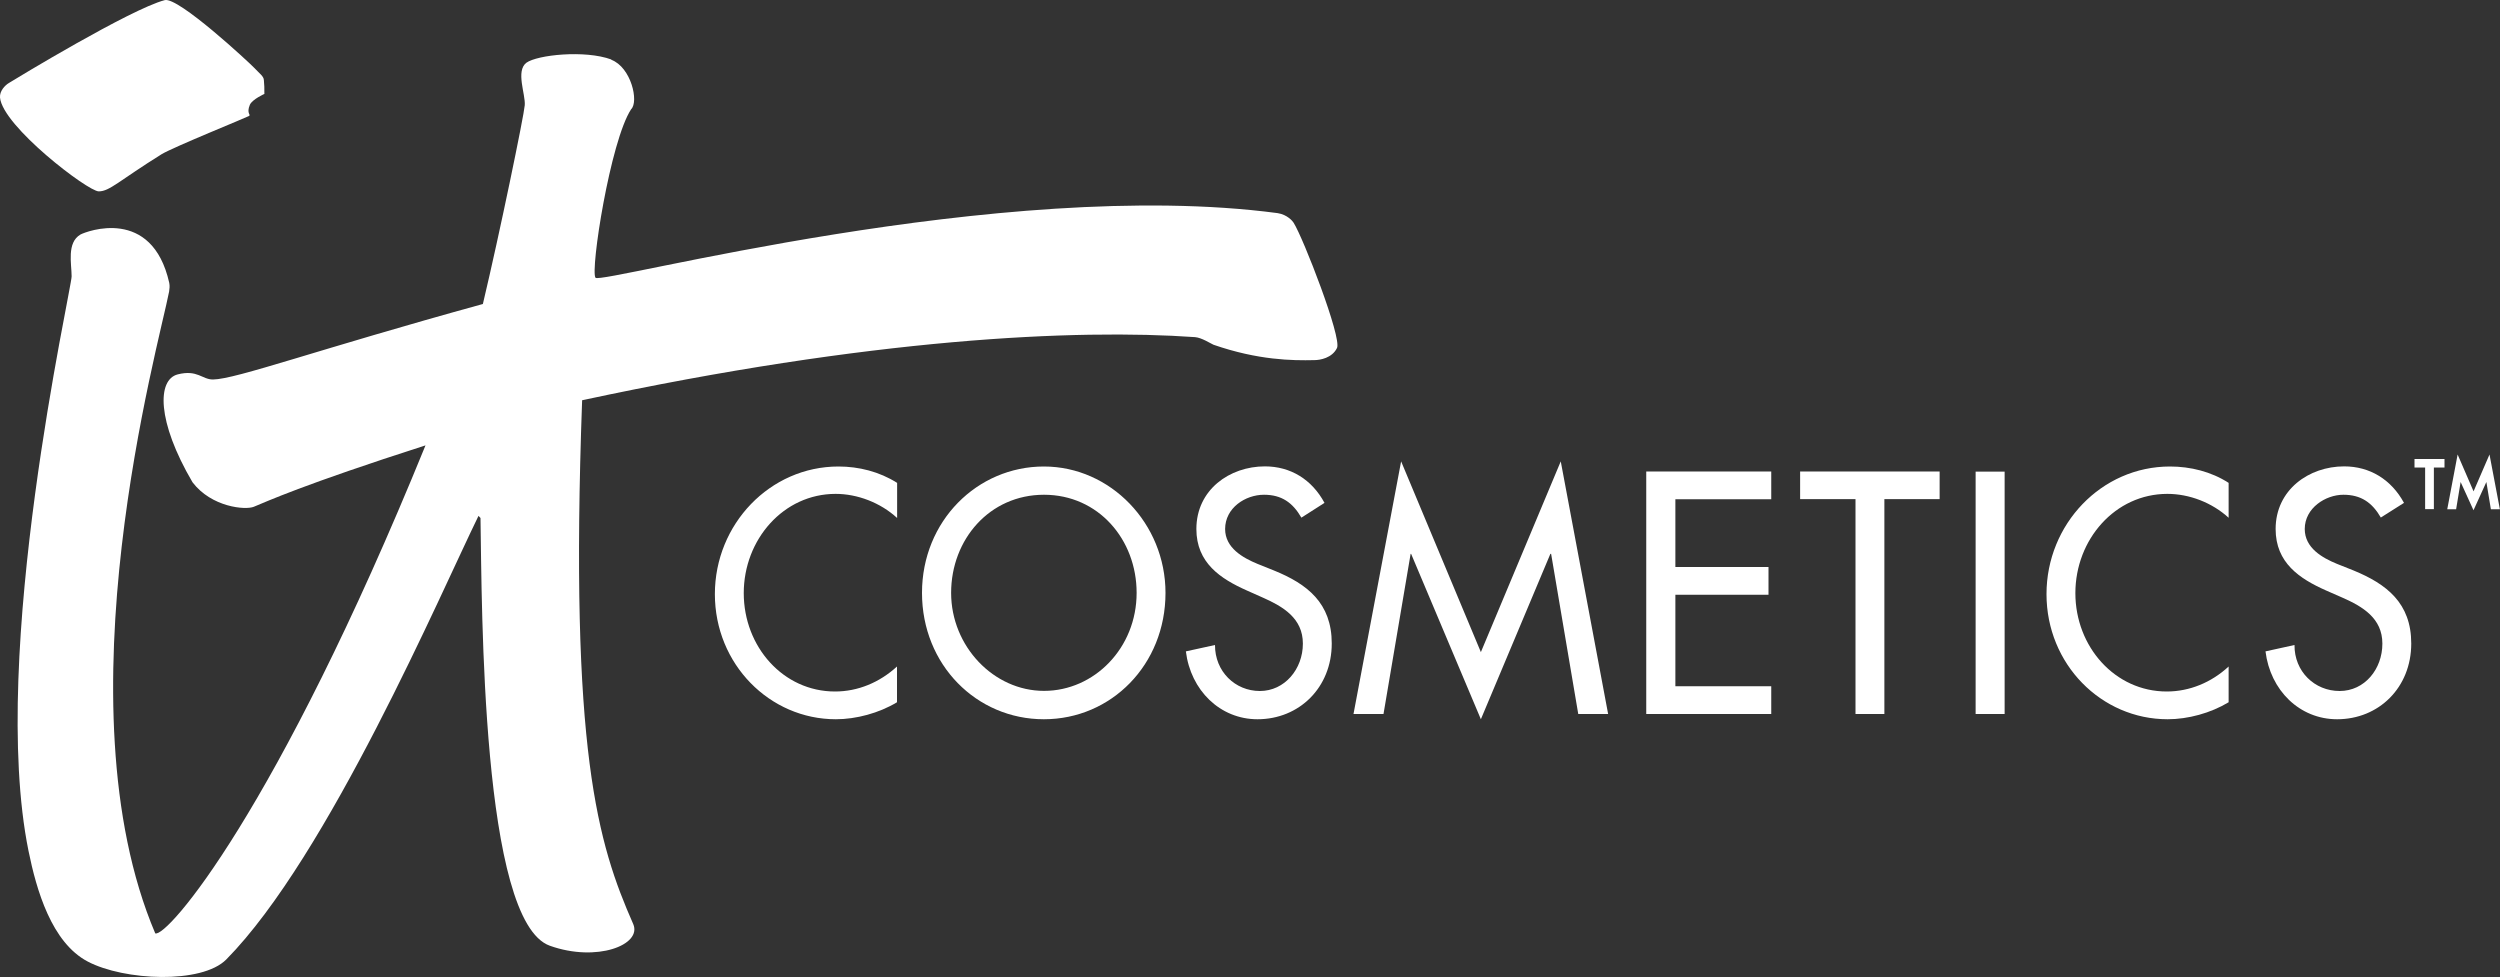 <?xml version="1.0" encoding="utf-8"?>
<svg xmlns="http://www.w3.org/2000/svg" id="Layer_2" data-name="Layer 2" viewBox="0 0 200 78.17">
  <rect x="0" y="0" width="200" height="78.17" fill="#333333" stroke="none"/>
  <defs>
    <style>
      .cls-1 {
        fill: #fff;
        stroke-width: 0px;
      }
    </style>
  </defs>
  <g id="Layer_1-2" data-name="Layer 1">
    <g>
      <path class="cls-1" d="M48.9,4.78c1.59.6,2.22,3.35,1.59,3.96-1.67,2.54-3.28,12.91-2.85,13.48.44.56,32.44-8.11,54.57-5.17.78.12,1.21.65,1.28.77.78,1.24,3.87,9.21,3.47,10.02-.39.8-1.35.97-1.82.97-1.75.04-4.48.01-8.06-1.23-.23-.1-.95-.57-1.48-.61-9.52-.67-25.92.08-49.03,5.05-1.02,28.06,1.25,35.46,4.09,41.91.71,1.66-2.92,3.07-6.67,1.73-5.49-1.95-5.43-27.06-5.55-34.22l-.16-.17c-2.98,6.08-12.03,27.23-20.18,35.49-1.97,1.98-8.17,1.69-11.07.17-2.91-1.52-4.12-5.75-4.75-8.86-3.2-15.77,3.45-44.97,3.45-45.96s-.41-2.7.71-3.35c.47-.25,5.72-2.27,7.1,3.87.05.26.02.47-.01.69-.82,4.26-8.92,32.95-1.11,51.35.93.36,9.65-9.65,21.62-39.04-9.84,3.16-12.75,4.51-13.73,4.91-.67.28-3.39.04-4.91-1.96-2.87-4.89-2.83-8.21-1.18-8.63,1.58-.4,1.95.42,2.83.41,1.85-.03,8.32-2.39,21.58-6.04,1.36-5.72,3.28-15.05,3.35-15.9.07-.88-.74-2.74.13-3.4.87-.63,4.67-1.04,6.8-.26"/>
      <path class="cls-1" d="M21.16,7.51s-.97.43-1.17.87c-.3.72.11.78-.07.9-.18.11-6.05,2.49-6.98,3.05-3.42,2.13-4.17,2.98-5.04,2.98S.2,10.09,0,7.8c-.04-.51.39-.97.71-1.16C1.19,6.34,10.43.73,13.18.01c1.09-.28,6.78,5.02,7.14,5.4.44.47.78.69.79,1,.04.52.04.51.04,1.09"/>
      <path class="cls-1" d="M71.76,41.43c-1.33-1.22-3.17-1.92-4.91-1.92-4.17,0-7.35,3.65-7.35,7.94s3.16,7.87,7.3,7.87c1.83,0,3.56-.72,4.96-2v2.86c-1.44.87-3.27,1.36-4.89,1.36-5.3,0-9.68-4.41-9.68-10.01s4.41-10.21,9.89-10.21c1.62,0,3.27.41,4.69,1.31v2.8Z"/>
      <path class="cls-1" d="M93.24,47.43c0,5.75-4.34,10.11-9.73,10.11s-9.75-4.36-9.75-10.11,4.42-10.11,9.75-10.11,9.73,4.56,9.73,10.11M90.93,47.43c0-4.27-3.06-7.85-7.41-7.85s-7.43,3.57-7.43,7.85,3.41,7.84,7.43,7.84,7.41-3.43,7.41-7.84"/>
      <path class="cls-1" d="M104.11,41.41c-.7-1.21-1.59-1.83-2.99-1.83-1.49,0-3.11,1.05-3.11,2.74,0,1.52,1.43,2.31,2.59,2.79l1.32.53c2.66,1.08,4.62,2.6,4.62,5.84,0,3.53-2.61,6.06-5.94,6.06-3,0-5.35-2.32-5.73-5.43l2.33-.51c-.01,2.12,1.61,3.68,3.59,3.68s3.44-1.75,3.44-3.79-1.6-2.97-3.2-3.68l-1.28-.57c-2.11-.94-4.04-2.21-4.04-4.92,0-3.14,2.66-5.01,5.48-5.01,2.06,0,3.76,1.05,4.77,2.92l-1.83,1.17Z"/>
      <polygon class="cls-1" points="112.89 44.31 112.85 44.31 110.68 57.12 108.28 57.12 112.09 36.91 118.47 52.17 124.86 36.91 128.65 57.12 126.26 57.12 124.09 44.31 124.03 44.31 118.47 57.54 112.89 44.31"/>
      <polygon class="cls-1" points="131.7 37.72 141.7 37.72 141.7 39.94 134.03 39.94 134.03 45.36 141.48 45.36 141.48 47.58 134.03 47.58 134.03 54.9 141.7 54.9 141.7 57.12 131.7 57.12 131.7 37.72"/>
      <polygon class="cls-1" points="150.75 57.12 148.44 57.12 148.44 39.93 144.01 39.93 144.01 37.72 155.17 37.72 155.17 39.93 150.75 39.93 150.75 57.12"/>
      <rect class="cls-1" x="158.05" y="37.73" width="2.32" height="19.39"/>
      <g>
        <path class="cls-1" d="M178.3,41.43c-1.33-1.22-3.15-1.92-4.91-1.92-4.18,0-7.36,3.65-7.36,7.94s3.17,7.87,7.31,7.87c1.82,0,3.57-.72,4.95-2v2.86c-1.44.87-3.25,1.36-4.88,1.36-5.31,0-9.69-4.41-9.69-10.01s4.4-10.21,9.88-10.21c1.63,0,3.3.41,4.69,1.31v2.8Z"/>
        <path class="cls-1" d="M190.47,41.41c-.7-1.21-1.59-1.83-3-1.83s-3.09,1.05-3.09,2.74c0,1.52,1.41,2.31,2.58,2.79l1.33.53c2.63,1.08,4.61,2.6,4.61,5.84,0,3.53-2.6,6.06-5.93,6.06-3.01,0-5.35-2.32-5.73-5.43l2.32-.51c-.02,2.12,1.61,3.68,3.61,3.68s3.42-1.75,3.42-3.79-1.59-2.97-3.2-3.68l-1.3-.57c-2.12-.94-4.04-2.21-4.04-4.92,0-3.14,2.67-5.01,5.48-5.01,2.06,0,3.77,1.05,4.79,2.92l-1.85,1.17Z"/>
      </g>
      <path class="cls-1" d="M193.16,36.72v.68h.85v3.33h.7v-3.33h.85v-.68h-2.4ZM197.89,39.32l-1.28-2.96-.83,4.38h.71l.36-2.18,1.03,2.26,1.03-2.26.36,2.18h.72l-.83-4.38-1.28,2.96Z"/>
    </g>
  </g>
</svg>